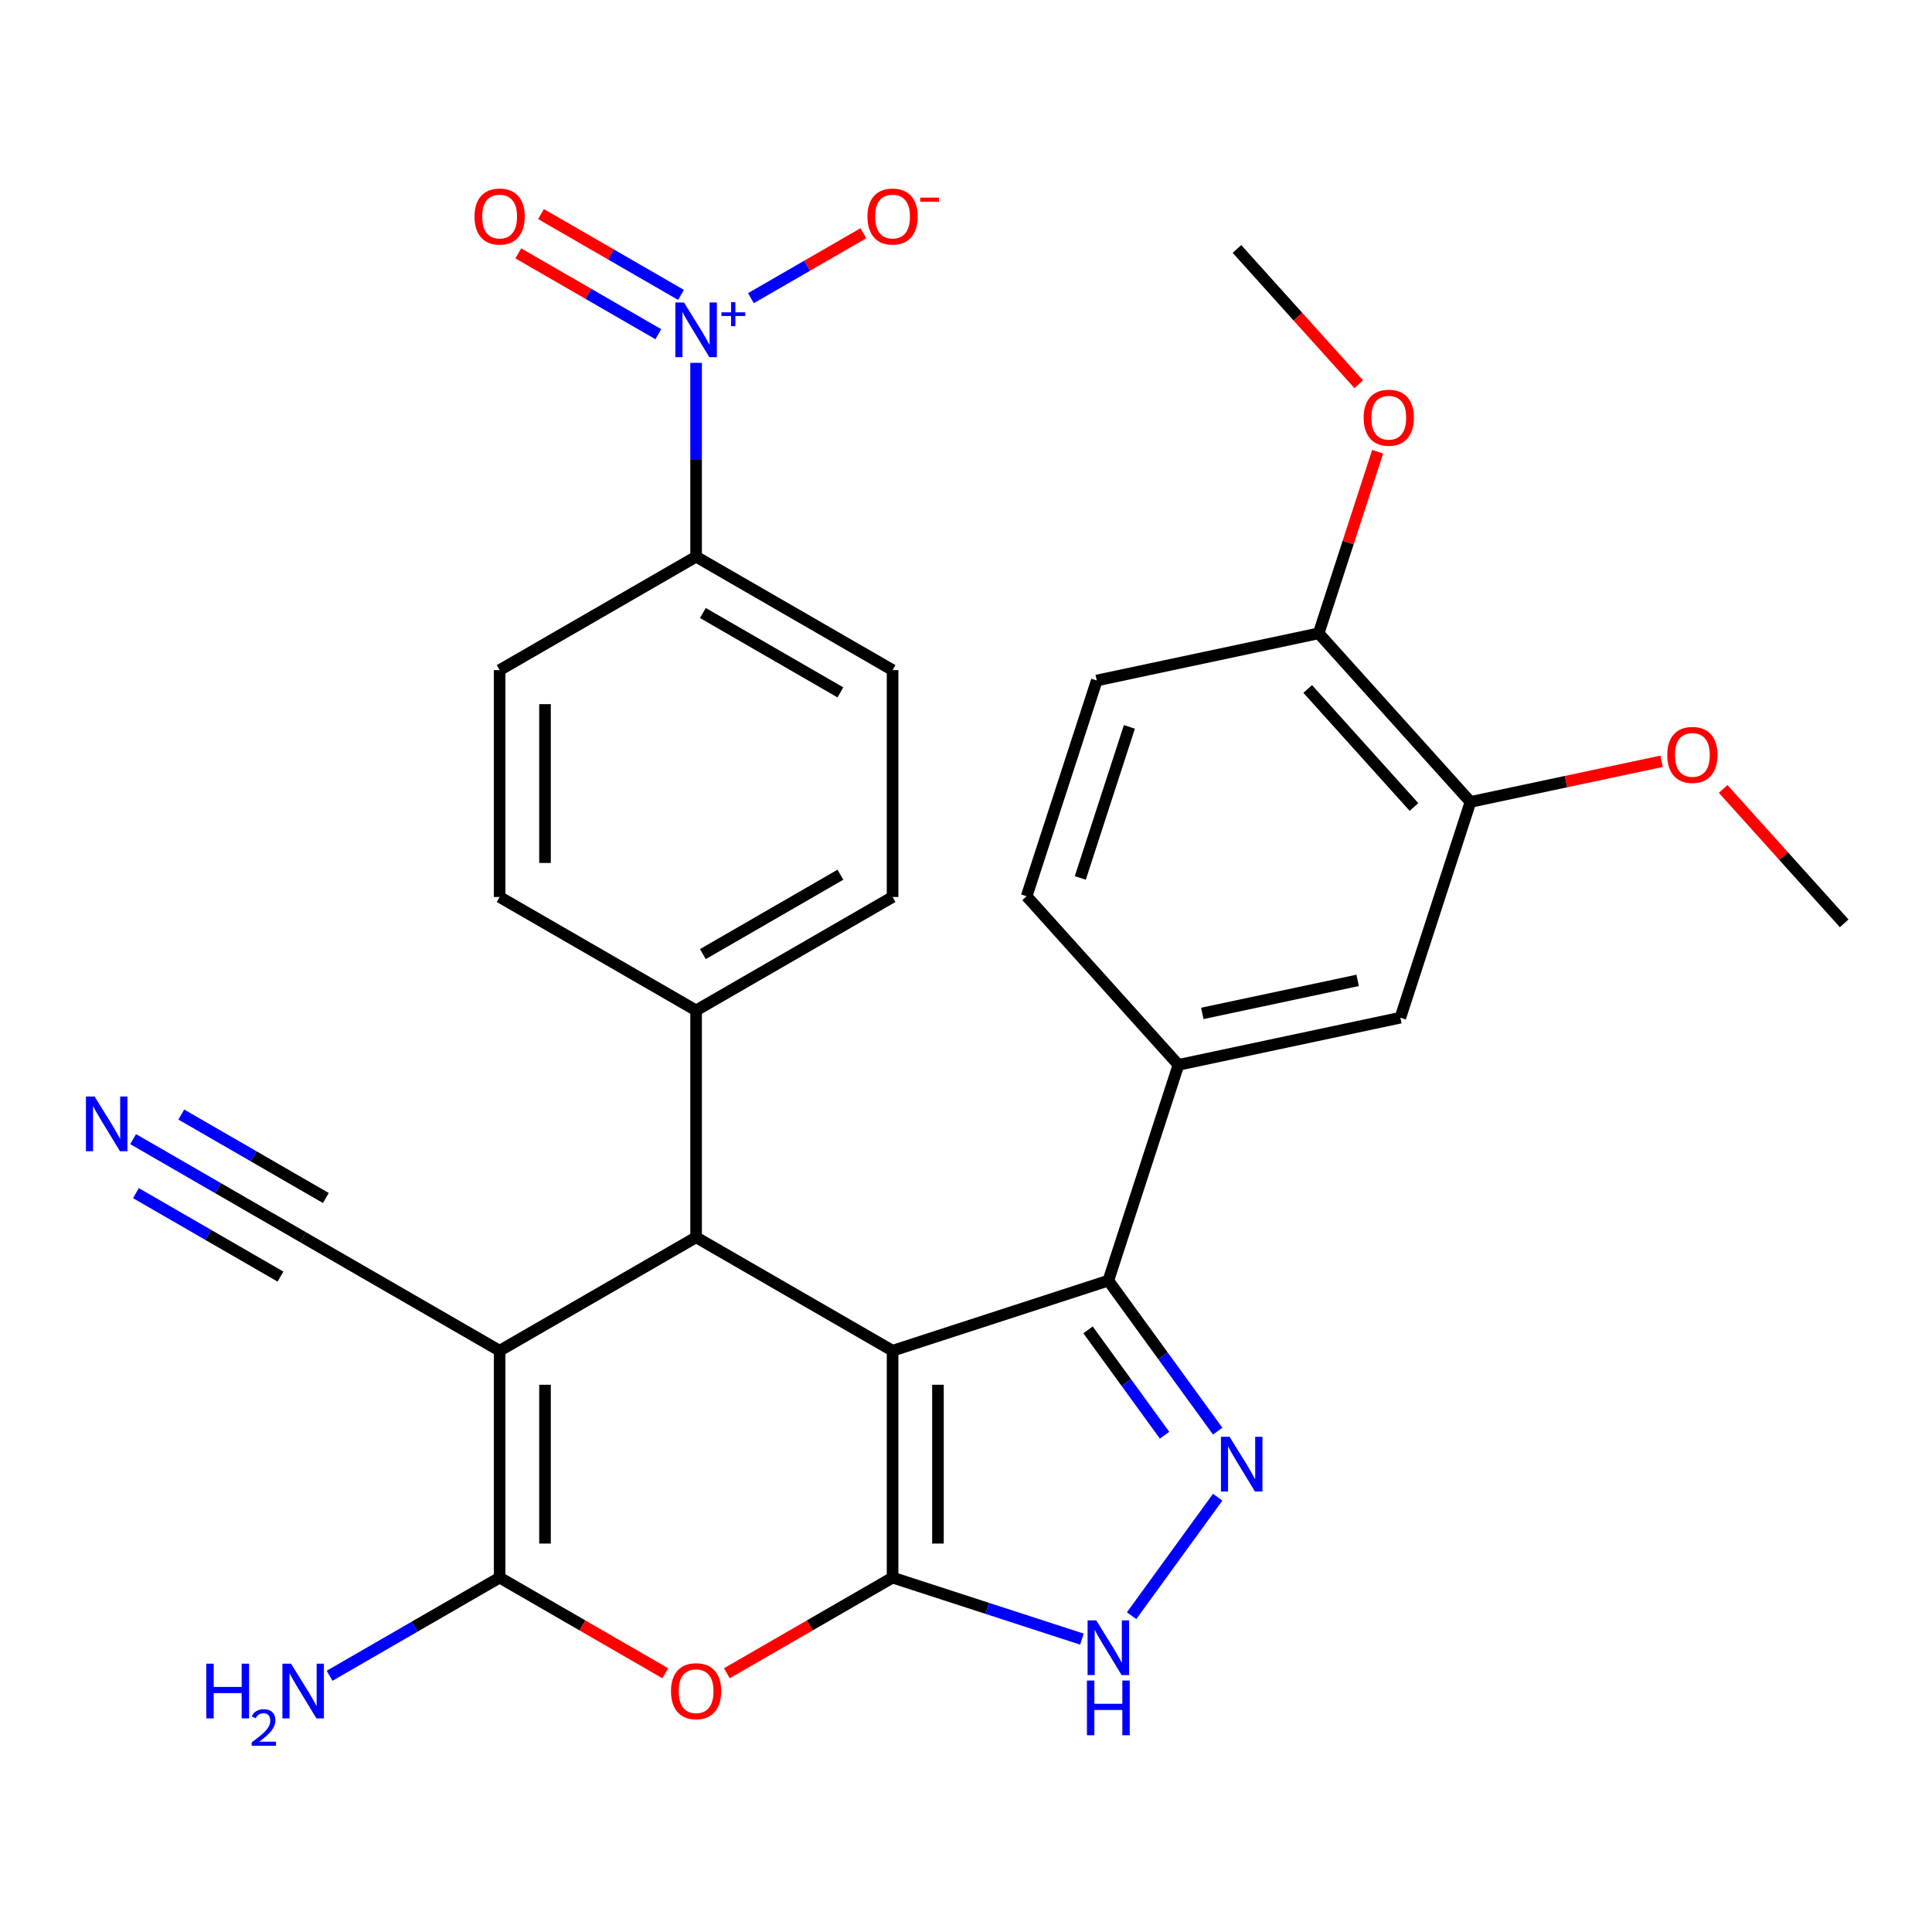 <?xml version='1.0' encoding='iso-8859-1'?>
<svg version='1.1' baseProfile='full'
              xmlns='http://www.w3.org/2000/svg'
                      xmlns:rdkit='http://www.rdkit.org/xml'
                      xmlns:xlink='http://www.w3.org/1999/xlink'
                  xml:space='preserve'
width='1000px' height='1000px' viewBox='0 0 1000 1000'>
<!-- END OF HEADER -->
<rect style='opacity:1.0;fill:#FFFFFF;stroke:none' width='1000' height='1000' x='0' y='0'> </rect>
<path class='bond-0' d='M 461.996,699.134 L 461.996,816.561' style='fill:none;fill-rule:evenodd;stroke:#000000;stroke-width:6px;stroke-linecap:butt;stroke-linejoin:miter;stroke-opacity:1' />
<path class='bond-0' d='M 485.481,716.748 L 485.481,798.947' style='fill:none;fill-rule:evenodd;stroke:#000000;stroke-width:6px;stroke-linecap:butt;stroke-linejoin:miter;stroke-opacity:1' />
<path class='bond-2' d='M 461.996,699.134 L 360.301,640.421' style='fill:none;fill-rule:evenodd;stroke:#000000;stroke-width:6px;stroke-linecap:butt;stroke-linejoin:miter;stroke-opacity:1' />
<path class='bond-4' d='M 461.996,699.134 L 573.676,662.847' style='fill:none;fill-rule:evenodd;stroke:#000000;stroke-width:6px;stroke-linecap:butt;stroke-linejoin:miter;stroke-opacity:1' />
<path class='bond-5' d='M 461.996,816.561 L 419.117,841.318' style='fill:none;fill-rule:evenodd;stroke:#000000;stroke-width:6px;stroke-linecap:butt;stroke-linejoin:miter;stroke-opacity:1' />
<path class='bond-5' d='M 419.117,841.318 L 376.237,866.074' style='fill:none;fill-rule:evenodd;stroke:#FF0000;stroke-width:6px;stroke-linecap:butt;stroke-linejoin:miter;stroke-opacity:1' />
<path class='bond-7' d='M 461.996,816.561 L 510.998,832.483' style='fill:none;fill-rule:evenodd;stroke:#000000;stroke-width:6px;stroke-linecap:butt;stroke-linejoin:miter;stroke-opacity:1' />
<path class='bond-7' d='M 510.998,832.483 L 560,848.405' style='fill:none;fill-rule:evenodd;stroke:#0000FF;stroke-width:6px;stroke-linecap:butt;stroke-linejoin:miter;stroke-opacity:1' />
<path class='bond-1' d='M 258.607,699.134 L 360.301,640.421' style='fill:none;fill-rule:evenodd;stroke:#000000;stroke-width:6px;stroke-linecap:butt;stroke-linejoin:miter;stroke-opacity:1' />
<path class='bond-3' d='M 258.607,699.134 L 258.607,816.561' style='fill:none;fill-rule:evenodd;stroke:#000000;stroke-width:6px;stroke-linecap:butt;stroke-linejoin:miter;stroke-opacity:1' />
<path class='bond-3' d='M 282.092,716.748 L 282.092,798.947' style='fill:none;fill-rule:evenodd;stroke:#000000;stroke-width:6px;stroke-linecap:butt;stroke-linejoin:miter;stroke-opacity:1' />
<path class='bond-10' d='M 258.607,699.134 L 156.912,640.421' style='fill:none;fill-rule:evenodd;stroke:#000000;stroke-width:6px;stroke-linecap:butt;stroke-linejoin:miter;stroke-opacity:1' />
<path class='bond-14' d='M 360.301,640.421 L 360.301,522.994' style='fill:none;fill-rule:evenodd;stroke:#000000;stroke-width:6px;stroke-linecap:butt;stroke-linejoin:miter;stroke-opacity:1' />
<path class='bond-19' d='M 258.607,816.561 L 214.597,841.97' style='fill:none;fill-rule:evenodd;stroke:#000000;stroke-width:6px;stroke-linecap:butt;stroke-linejoin:miter;stroke-opacity:1' />
<path class='bond-19' d='M 214.597,841.97 L 170.587,867.379' style='fill:none;fill-rule:evenodd;stroke:#0000FF;stroke-width:6px;stroke-linecap:butt;stroke-linejoin:miter;stroke-opacity:1' />
<path class='bond-31' d='M 258.607,816.561 L 301.486,841.318' style='fill:none;fill-rule:evenodd;stroke:#000000;stroke-width:6px;stroke-linecap:butt;stroke-linejoin:miter;stroke-opacity:1' />
<path class='bond-31' d='M 301.486,841.318 L 344.366,866.074' style='fill:none;fill-rule:evenodd;stroke:#FF0000;stroke-width:6px;stroke-linecap:butt;stroke-linejoin:miter;stroke-opacity:1' />
<path class='bond-6' d='M 573.676,662.847 L 601.976,701.8' style='fill:none;fill-rule:evenodd;stroke:#000000;stroke-width:6px;stroke-linecap:butt;stroke-linejoin:miter;stroke-opacity:1' />
<path class='bond-6' d='M 601.976,701.8 L 630.277,740.752' style='fill:none;fill-rule:evenodd;stroke:#0000FF;stroke-width:6px;stroke-linecap:butt;stroke-linejoin:miter;stroke-opacity:1' />
<path class='bond-6' d='M 563.166,688.337 L 582.976,715.604' style='fill:none;fill-rule:evenodd;stroke:#000000;stroke-width:6px;stroke-linecap:butt;stroke-linejoin:miter;stroke-opacity:1' />
<path class='bond-6' d='M 582.976,715.604 L 602.787,742.871' style='fill:none;fill-rule:evenodd;stroke:#0000FF;stroke-width:6px;stroke-linecap:butt;stroke-linejoin:miter;stroke-opacity:1' />
<path class='bond-9' d='M 573.676,662.847 L 609.963,551.168' style='fill:none;fill-rule:evenodd;stroke:#000000;stroke-width:6px;stroke-linecap:butt;stroke-linejoin:miter;stroke-opacity:1' />
<path class='bond-30' d='M 630.277,774.943 L 585.713,836.281' style='fill:none;fill-rule:evenodd;stroke:#0000FF;stroke-width:6px;stroke-linecap:butt;stroke-linejoin:miter;stroke-opacity:1' />
<path class='bond-8' d='M 360.301,187.809 L 360.301,237.974' style='fill:none;fill-rule:evenodd;stroke:#0000FF;stroke-width:6px;stroke-linecap:butt;stroke-linejoin:miter;stroke-opacity:1' />
<path class='bond-8' d='M 360.301,237.974 L 360.301,288.14' style='fill:none;fill-rule:evenodd;stroke:#000000;stroke-width:6px;stroke-linecap:butt;stroke-linejoin:miter;stroke-opacity:1' />
<path class='bond-16' d='M 388.682,154.327 L 417.781,137.527' style='fill:none;fill-rule:evenodd;stroke:#0000FF;stroke-width:6px;stroke-linecap:butt;stroke-linejoin:miter;stroke-opacity:1' />
<path class='bond-16' d='M 417.781,137.527 L 446.88,120.727' style='fill:none;fill-rule:evenodd;stroke:#FF0000;stroke-width:6px;stroke-linecap:butt;stroke-linejoin:miter;stroke-opacity:1' />
<path class='bond-17' d='M 352.497,152.648 L 316.258,131.725' style='fill:none;fill-rule:evenodd;stroke:#0000FF;stroke-width:6px;stroke-linecap:butt;stroke-linejoin:miter;stroke-opacity:1' />
<path class='bond-17' d='M 316.258,131.725 L 280.019,110.802' style='fill:none;fill-rule:evenodd;stroke:#FF0000;stroke-width:6px;stroke-linecap:butt;stroke-linejoin:miter;stroke-opacity:1' />
<path class='bond-17' d='M 340.754,172.987 L 304.515,152.064' style='fill:none;fill-rule:evenodd;stroke:#0000FF;stroke-width:6px;stroke-linecap:butt;stroke-linejoin:miter;stroke-opacity:1' />
<path class='bond-17' d='M 304.515,152.064 L 268.276,131.141' style='fill:none;fill-rule:evenodd;stroke:#FF0000;stroke-width:6px;stroke-linecap:butt;stroke-linejoin:miter;stroke-opacity:1' />
<path class='bond-12' d='M 609.963,551.168 L 724.824,526.753' style='fill:none;fill-rule:evenodd;stroke:#000000;stroke-width:6px;stroke-linecap:butt;stroke-linejoin:miter;stroke-opacity:1' />
<path class='bond-12' d='M 622.309,524.533 L 702.712,507.443' style='fill:none;fill-rule:evenodd;stroke:#000000;stroke-width:6px;stroke-linecap:butt;stroke-linejoin:miter;stroke-opacity:1' />
<path class='bond-20' d='M 609.963,551.168 L 531.389,463.902' style='fill:none;fill-rule:evenodd;stroke:#000000;stroke-width:6px;stroke-linecap:butt;stroke-linejoin:miter;stroke-opacity:1' />
<path class='bond-11' d='M 156.912,640.421 L 112.902,615.012' style='fill:none;fill-rule:evenodd;stroke:#000000;stroke-width:6px;stroke-linecap:butt;stroke-linejoin:miter;stroke-opacity:1' />
<path class='bond-11' d='M 112.902,615.012 L 68.893,589.603' style='fill:none;fill-rule:evenodd;stroke:#0000FF;stroke-width:6px;stroke-linecap:butt;stroke-linejoin:miter;stroke-opacity:1' />
<path class='bond-11' d='M 168.655,620.082 L 131.246,598.484' style='fill:none;fill-rule:evenodd;stroke:#000000;stroke-width:6px;stroke-linecap:butt;stroke-linejoin:miter;stroke-opacity:1' />
<path class='bond-11' d='M 131.246,598.484 L 93.838,576.887' style='fill:none;fill-rule:evenodd;stroke:#0000FF;stroke-width:6px;stroke-linecap:butt;stroke-linejoin:miter;stroke-opacity:1' />
<path class='bond-11' d='M 145.169,660.76 L 107.761,639.162' style='fill:none;fill-rule:evenodd;stroke:#000000;stroke-width:6px;stroke-linecap:butt;stroke-linejoin:miter;stroke-opacity:1' />
<path class='bond-11' d='M 107.761,639.162 L 70.353,617.565' style='fill:none;fill-rule:evenodd;stroke:#0000FF;stroke-width:6px;stroke-linecap:butt;stroke-linejoin:miter;stroke-opacity:1' />
<path class='bond-15' d='M 724.824,526.753 L 761.111,415.074' style='fill:none;fill-rule:evenodd;stroke:#000000;stroke-width:6px;stroke-linecap:butt;stroke-linejoin:miter;stroke-opacity:1' />
<path class='bond-13' d='M 360.301,288.14 L 461.996,346.853' style='fill:none;fill-rule:evenodd;stroke:#000000;stroke-width:6px;stroke-linecap:butt;stroke-linejoin:miter;stroke-opacity:1' />
<path class='bond-13' d='M 363.813,317.286 L 434.999,358.385' style='fill:none;fill-rule:evenodd;stroke:#000000;stroke-width:6px;stroke-linecap:butt;stroke-linejoin:miter;stroke-opacity:1' />
<path class='bond-32' d='M 360.301,288.14 L 258.607,346.853' style='fill:none;fill-rule:evenodd;stroke:#000000;stroke-width:6px;stroke-linecap:butt;stroke-linejoin:miter;stroke-opacity:1' />
<path class='bond-23' d='M 360.301,522.994 L 258.607,464.28' style='fill:none;fill-rule:evenodd;stroke:#000000;stroke-width:6px;stroke-linecap:butt;stroke-linejoin:miter;stroke-opacity:1' />
<path class='bond-24' d='M 360.301,522.994 L 461.996,464.28' style='fill:none;fill-rule:evenodd;stroke:#000000;stroke-width:6px;stroke-linecap:butt;stroke-linejoin:miter;stroke-opacity:1' />
<path class='bond-24' d='M 363.813,493.848 L 434.999,452.748' style='fill:none;fill-rule:evenodd;stroke:#000000;stroke-width:6px;stroke-linecap:butt;stroke-linejoin:miter;stroke-opacity:1' />
<path class='bond-26' d='M 761.111,415.074 L 810.573,404.56' style='fill:none;fill-rule:evenodd;stroke:#000000;stroke-width:6px;stroke-linecap:butt;stroke-linejoin:miter;stroke-opacity:1' />
<path class='bond-26' d='M 810.573,404.56 L 860.036,394.046' style='fill:none;fill-rule:evenodd;stroke:#FF0000;stroke-width:6px;stroke-linecap:butt;stroke-linejoin:miter;stroke-opacity:1' />
<path class='bond-33' d='M 761.111,415.074 L 682.537,327.808' style='fill:none;fill-rule:evenodd;stroke:#000000;stroke-width:6px;stroke-linecap:butt;stroke-linejoin:miter;stroke-opacity:1' />
<path class='bond-33' d='M 731.871,417.699 L 676.87,356.613' style='fill:none;fill-rule:evenodd;stroke:#000000;stroke-width:6px;stroke-linecap:butt;stroke-linejoin:miter;stroke-opacity:1' />
<path class='bond-18' d='M 682.537,327.808 L 567.676,352.223' style='fill:none;fill-rule:evenodd;stroke:#000000;stroke-width:6px;stroke-linecap:butt;stroke-linejoin:miter;stroke-opacity:1' />
<path class='bond-27' d='M 682.537,327.808 L 697.805,280.816' style='fill:none;fill-rule:evenodd;stroke:#000000;stroke-width:6px;stroke-linecap:butt;stroke-linejoin:miter;stroke-opacity:1' />
<path class='bond-27' d='M 697.805,280.816 L 713.074,233.824' style='fill:none;fill-rule:evenodd;stroke:#FF0000;stroke-width:6px;stroke-linecap:butt;stroke-linejoin:miter;stroke-opacity:1' />
<path class='bond-25' d='M 531.389,463.902 L 567.676,352.223' style='fill:none;fill-rule:evenodd;stroke:#000000;stroke-width:6px;stroke-linecap:butt;stroke-linejoin:miter;stroke-opacity:1' />
<path class='bond-25' d='M 559.168,454.408 L 584.569,376.232' style='fill:none;fill-rule:evenodd;stroke:#000000;stroke-width:6px;stroke-linecap:butt;stroke-linejoin:miter;stroke-opacity:1' />
<path class='bond-21' d='M 461.996,346.853 L 461.996,464.28' style='fill:none;fill-rule:evenodd;stroke:#000000;stroke-width:6px;stroke-linecap:butt;stroke-linejoin:miter;stroke-opacity:1' />
<path class='bond-22' d='M 258.607,346.853 L 258.607,464.28' style='fill:none;fill-rule:evenodd;stroke:#000000;stroke-width:6px;stroke-linecap:butt;stroke-linejoin:miter;stroke-opacity:1' />
<path class='bond-22' d='M 282.092,364.467 L 282.092,446.666' style='fill:none;fill-rule:evenodd;stroke:#000000;stroke-width:6px;stroke-linecap:butt;stroke-linejoin:miter;stroke-opacity:1' />
<path class='bond-28' d='M 891.905,408.355 L 923.225,443.14' style='fill:none;fill-rule:evenodd;stroke:#FF0000;stroke-width:6px;stroke-linecap:butt;stroke-linejoin:miter;stroke-opacity:1' />
<path class='bond-28' d='M 923.225,443.14 L 954.545,477.924' style='fill:none;fill-rule:evenodd;stroke:#000000;stroke-width:6px;stroke-linecap:butt;stroke-linejoin:miter;stroke-opacity:1' />
<path class='bond-29' d='M 703.286,198.873 L 671.768,163.868' style='fill:none;fill-rule:evenodd;stroke:#FF0000;stroke-width:6px;stroke-linecap:butt;stroke-linejoin:miter;stroke-opacity:1' />
<path class='bond-29' d='M 671.768,163.868 L 640.25,128.863' style='fill:none;fill-rule:evenodd;stroke:#000000;stroke-width:6px;stroke-linecap:butt;stroke-linejoin:miter;stroke-opacity:1' />
<path  class='atom-6' d='M 347.301 875.355
Q 347.301 868.555, 350.661 864.755
Q 354.021 860.955, 360.301 860.955
Q 366.581 860.955, 369.941 864.755
Q 373.301 868.555, 373.301 875.355
Q 373.301 882.235, 369.901 886.155
Q 366.501 890.035, 360.301 890.035
Q 354.061 890.035, 350.661 886.155
Q 347.301 882.275, 347.301 875.355
M 360.301 886.835
Q 364.621 886.835, 366.941 883.955
Q 369.301 881.035, 369.301 875.355
Q 369.301 869.795, 366.941 866.995
Q 364.621 864.155, 360.301 864.155
Q 355.981 864.155, 353.621 866.955
Q 351.301 869.755, 351.301 875.355
Q 351.301 881.075, 353.621 883.955
Q 355.981 886.835, 360.301 886.835
' fill='#FF0000'/>
<path  class='atom-7' d='M 636.438 743.688
L 645.718 758.688
Q 646.638 760.168, 648.118 762.848
Q 649.598 765.528, 649.678 765.688
L 649.678 743.688
L 653.438 743.688
L 653.438 772.008
L 649.558 772.008
L 639.598 755.608
Q 638.438 753.688, 637.198 751.488
Q 635.998 749.288, 635.638 748.608
L 635.638 772.008
L 631.958 772.008
L 631.958 743.688
L 636.438 743.688
' fill='#0000FF'/>
<path  class='atom-8' d='M 567.416 838.688
L 576.696 853.688
Q 577.616 855.168, 579.096 857.848
Q 580.576 860.528, 580.656 860.688
L 580.656 838.688
L 584.416 838.688
L 584.416 867.008
L 580.536 867.008
L 570.576 850.608
Q 569.416 848.688, 568.176 846.488
Q 566.976 844.288, 566.616 843.608
L 566.616 867.008
L 562.936 867.008
L 562.936 838.688
L 567.416 838.688
' fill='#0000FF'/>
<path  class='atom-8' d='M 562.596 869.84
L 566.436 869.84
L 566.436 881.88
L 580.916 881.88
L 580.916 869.84
L 584.756 869.84
L 584.756 898.16
L 580.916 898.16
L 580.916 885.08
L 566.436 885.08
L 566.436 898.16
L 562.596 898.16
L 562.596 869.84
' fill='#0000FF'/>
<path  class='atom-9' d='M 354.041 156.553
L 363.321 171.553
Q 364.241 173.033, 365.721 175.713
Q 367.201 178.393, 367.281 178.553
L 367.281 156.553
L 371.041 156.553
L 371.041 184.873
L 367.161 184.873
L 357.201 168.473
Q 356.041 166.553, 354.801 164.353
Q 353.601 162.153, 353.241 161.473
L 353.241 184.873
L 349.561 184.873
L 349.561 156.553
L 354.041 156.553
' fill='#0000FF'/>
<path  class='atom-9' d='M 373.417 161.658
L 378.407 161.658
L 378.407 156.404
L 380.625 156.404
L 380.625 161.658
L 385.746 161.658
L 385.746 163.558
L 380.625 163.558
L 380.625 168.838
L 378.407 168.838
L 378.407 163.558
L 373.417 163.558
L 373.417 161.658
' fill='#0000FF'/>
<path  class='atom-12' d='M 48.957 567.547
L 58.237 582.547
Q 59.157 584.027, 60.637 586.707
Q 62.117 589.387, 62.197 589.547
L 62.197 567.547
L 65.957 567.547
L 65.957 595.867
L 62.077 595.867
L 52.117 579.467
Q 50.957 577.547, 49.717 575.347
Q 48.517 573.147, 48.157 572.467
L 48.157 595.867
L 44.477 595.867
L 44.477 567.547
L 48.957 567.547
' fill='#0000FF'/>
<path  class='atom-17' d='M 448.996 112.079
Q 448.996 105.279, 452.356 101.479
Q 455.716 97.679, 461.996 97.679
Q 468.276 97.679, 471.636 101.479
Q 474.996 105.279, 474.996 112.079
Q 474.996 118.959, 471.596 122.879
Q 468.196 126.759, 461.996 126.759
Q 455.756 126.759, 452.356 122.879
Q 448.996 118.999, 448.996 112.079
M 461.996 123.559
Q 466.316 123.559, 468.636 120.679
Q 470.996 117.759, 470.996 112.079
Q 470.996 106.519, 468.636 103.719
Q 466.316 100.879, 461.996 100.879
Q 457.676 100.879, 455.316 103.679
Q 452.996 106.479, 452.996 112.079
Q 452.996 117.799, 455.316 120.679
Q 457.676 123.559, 461.996 123.559
' fill='#FF0000'/>
<path  class='atom-17' d='M 476.316 102.302
L 486.005 102.302
L 486.005 104.414
L 476.316 104.414
L 476.316 102.302
' fill='#FF0000'/>
<path  class='atom-18' d='M 245.607 112.079
Q 245.607 105.279, 248.967 101.479
Q 252.327 97.679, 258.607 97.679
Q 264.887 97.679, 268.247 101.479
Q 271.607 105.279, 271.607 112.079
Q 271.607 118.959, 268.207 122.879
Q 264.807 126.759, 258.607 126.759
Q 252.367 126.759, 248.967 122.879
Q 245.607 118.999, 245.607 112.079
M 258.607 123.559
Q 262.927 123.559, 265.247 120.679
Q 267.607 117.759, 267.607 112.079
Q 267.607 106.519, 265.247 103.719
Q 262.927 100.879, 258.607 100.879
Q 254.287 100.879, 251.927 103.679
Q 249.607 106.479, 249.607 112.079
Q 249.607 117.799, 251.927 120.679
Q 254.287 123.559, 258.607 123.559
' fill='#FF0000'/>
<path  class='atom-20' d='M 106.779 861.115
L 110.619 861.115
L 110.619 873.155
L 125.099 873.155
L 125.099 861.115
L 128.939 861.115
L 128.939 889.435
L 125.099 889.435
L 125.099 876.355
L 110.619 876.355
L 110.619 889.435
L 106.779 889.435
L 106.779 861.115
' fill='#0000FF'/>
<path  class='atom-20' d='M 130.312 888.441
Q 130.998 886.672, 132.635 885.696
Q 134.272 884.692, 136.542 884.692
Q 139.367 884.692, 140.951 886.224
Q 142.535 887.755, 142.535 890.474
Q 142.535 893.246, 140.476 895.833
Q 138.443 898.42, 134.219 901.483
L 142.852 901.483
L 142.852 903.595
L 130.259 903.595
L 130.259 901.826
Q 133.744 899.344, 135.803 897.496
Q 137.889 895.648, 138.892 893.985
Q 139.895 892.322, 139.895 890.606
Q 139.895 888.811, 138.997 887.808
Q 138.1 886.804, 136.542 886.804
Q 135.037 886.804, 134.034 887.412
Q 133.031 888.019, 132.318 889.365
L 130.312 888.441
' fill='#0000FF'/>
<path  class='atom-20' d='M 150.652 861.115
L 159.932 876.115
Q 160.852 877.595, 162.332 880.275
Q 163.812 882.955, 163.892 883.115
L 163.892 861.115
L 167.652 861.115
L 167.652 889.435
L 163.772 889.435
L 153.812 873.035
Q 152.652 871.115, 151.412 868.915
Q 150.212 866.715, 149.852 866.035
L 149.852 889.435
L 146.172 889.435
L 146.172 861.115
L 150.652 861.115
' fill='#0000FF'/>
<path  class='atom-27' d='M 862.971 390.739
Q 862.971 383.939, 866.331 380.139
Q 869.691 376.339, 875.971 376.339
Q 882.251 376.339, 885.611 380.139
Q 888.971 383.939, 888.971 390.739
Q 888.971 397.619, 885.571 401.539
Q 882.171 405.419, 875.971 405.419
Q 869.731 405.419, 866.331 401.539
Q 862.971 397.659, 862.971 390.739
M 875.971 402.219
Q 880.291 402.219, 882.611 399.339
Q 884.971 396.419, 884.971 390.739
Q 884.971 385.179, 882.611 382.379
Q 880.291 379.539, 875.971 379.539
Q 871.651 379.539, 869.291 382.339
Q 866.971 385.139, 866.971 390.739
Q 866.971 396.459, 869.291 399.339
Q 871.651 402.219, 875.971 402.219
' fill='#FF0000'/>
<path  class='atom-28' d='M 705.823 216.209
Q 705.823 209.409, 709.183 205.609
Q 712.543 201.809, 718.823 201.809
Q 725.103 201.809, 728.463 205.609
Q 731.823 209.409, 731.823 216.209
Q 731.823 223.089, 728.423 227.009
Q 725.023 230.889, 718.823 230.889
Q 712.583 230.889, 709.183 227.009
Q 705.823 223.129, 705.823 216.209
M 718.823 227.689
Q 723.143 227.689, 725.463 224.809
Q 727.823 221.889, 727.823 216.209
Q 727.823 210.649, 725.463 207.849
Q 723.143 205.009, 718.823 205.009
Q 714.503 205.009, 712.143 207.809
Q 709.823 210.609, 709.823 216.209
Q 709.823 221.929, 712.143 224.809
Q 714.503 227.689, 718.823 227.689
' fill='#FF0000'/>
</svg>
